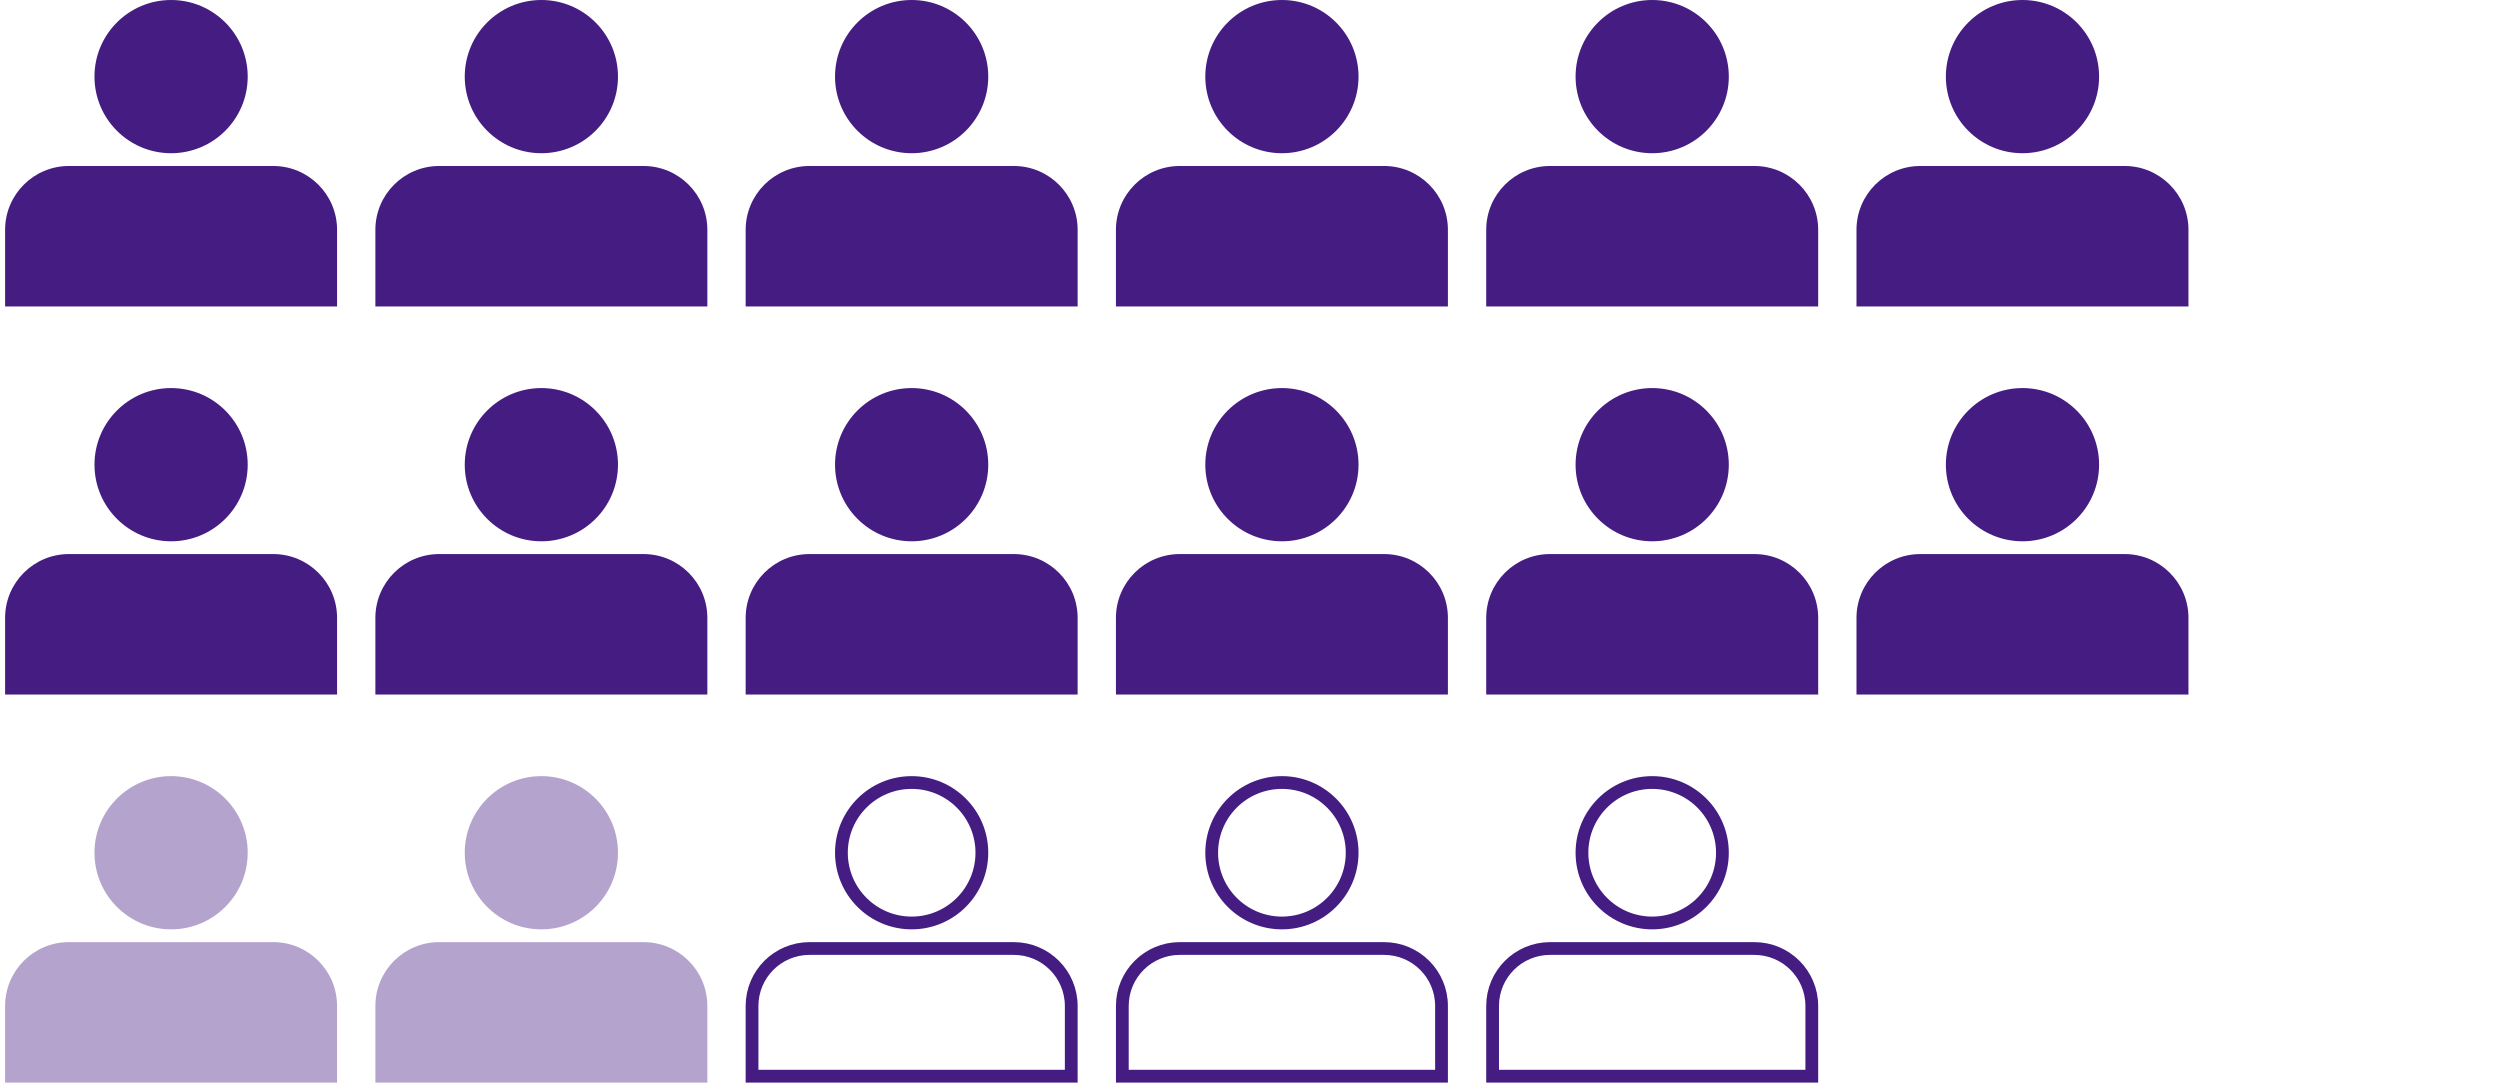 <svg width="245" height="107" viewBox="0 0 245 107" fill="none" xmlns="http://www.w3.org/2000/svg">
<path d="M0.5 22.523C0.5 19.068 3.301 16.267 6.756 16.267H26.777C30.232 16.267 33.033 19.068 33.033 22.523V30.031H0.5V22.523Z" fill="#441C82"/>
<circle cx="16.767" cy="7.508" r="7.508" fill="#441C82"/>
<path d="M36.787 22.523C36.787 19.068 39.588 16.267 43.044 16.267H63.064C66.519 16.267 69.32 19.068 69.32 22.523V30.031H36.787V22.523Z" fill="#441C82"/>
<circle cx="53.054" cy="7.508" r="7.508" fill="#441C82"/>
<path d="M73.075 22.523C73.075 19.068 75.876 16.267 79.331 16.267H99.351C102.807 16.267 105.608 19.068 105.608 22.523V30.031H73.075V22.523Z" fill="#441C82"/>
<circle cx="89.341" cy="7.508" r="7.508" fill="#441C82"/>
<path d="M109.362 22.523C109.362 19.068 112.163 16.267 115.618 16.267H135.638C139.094 16.267 141.895 19.068 141.895 22.523V30.031H109.362V22.523Z" fill="#441C82"/>
<circle cx="125.628" cy="7.508" r="7.508" fill="#441C82"/>
<path d="M145.649 22.523C145.649 19.068 148.45 16.267 151.905 16.267H171.926C175.381 16.267 178.182 19.068 178.182 22.523V30.031H145.649V22.523Z" fill="#441C82"/>
<circle cx="161.915" cy="7.508" r="7.508" fill="#441C82"/>
<path d="M181.936 22.523C181.936 19.068 184.737 16.267 188.192 16.267H208.213C211.668 16.267 214.469 19.068 214.469 22.523V30.031H181.936V22.523Z" fill="#441C82"/>
<circle cx="198.203" cy="7.508" r="7.508" fill="#441C82"/>
<path d="M0.5 60.554C0.5 57.099 3.301 54.298 6.756 54.298H26.777C30.232 54.298 33.033 57.099 33.033 60.554V68.062H0.5V60.554Z" fill="#441C82"/>
<circle cx="16.767" cy="45.539" r="7.508" fill="#441C82"/>
<path d="M36.787 60.554C36.787 57.099 39.588 54.298 43.044 54.298H63.064C66.519 54.298 69.32 57.099 69.32 60.554V68.062H36.787V60.554Z" fill="#441C82"/>
<circle cx="53.054" cy="45.539" r="7.508" fill="#441C82"/>
<path d="M73.075 60.554C73.075 57.099 75.876 54.298 79.331 54.298H99.351C102.807 54.298 105.608 57.099 105.608 60.554V68.062H73.075V60.554Z" fill="#441C82"/>
<circle cx="89.341" cy="45.539" r="7.508" fill="#441C82"/>
<path d="M109.362 60.554C109.362 57.099 112.163 54.298 115.618 54.298H135.638C139.094 54.298 141.895 57.099 141.895 60.554V68.062H109.362V60.554Z" fill="#441C82"/>
<circle cx="125.628" cy="45.539" r="7.508" fill="#441C82"/>
<path d="M145.649 60.554C145.649 57.099 148.45 54.298 151.905 54.298H171.926C175.381 54.298 178.182 57.099 178.182 60.554V68.062H145.649V60.554Z" fill="#441C82"/>
<circle cx="161.915" cy="45.539" r="7.508" fill="#441C82"/>
<path d="M181.936 60.554C181.936 57.099 184.737 54.298 188.192 54.298H208.213C211.668 54.298 214.469 57.099 214.469 60.554V68.062H181.936V60.554Z" fill="#441C82"/>
<circle cx="198.203" cy="45.539" r="7.508" fill="#441C82"/>
<path d="M0.5 98.585C0.5 95.129 3.301 92.328 6.756 92.328H26.777C30.232 92.328 33.033 95.129 33.033 98.585V106.092H0.5V98.585Z" fill="#441C82" fill-opacity="0.4"/>
<circle cx="16.767" cy="83.569" r="7.508" fill="#441C82" fill-opacity="0.4"/>
<path d="M36.787 98.585C36.787 95.129 39.588 92.328 43.044 92.328H63.064C66.519 92.328 69.32 95.129 69.32 98.585V106.092H36.787V98.585Z" fill="#441C82" fill-opacity="0.4"/>
<circle cx="53.054" cy="83.569" r="7.508" fill="#441C82" fill-opacity="0.4"/>
<path d="M79.331 92.954H99.352C102.461 92.954 104.982 95.475 104.982 98.585V105.467H73.7V98.585C73.7 95.475 76.222 92.954 79.331 92.954Z" stroke="#441C82" stroke-width="1.251"/>
<circle cx="89.341" cy="83.569" r="6.882" stroke="#441C82" stroke-width="1.251"/>
<path d="M115.618 92.954H135.639C138.749 92.954 141.269 95.475 141.269 98.585V105.467H109.988V98.585C109.988 95.475 112.509 92.954 115.618 92.954Z" stroke="#441C82" stroke-width="1.251"/>
<circle cx="125.628" cy="83.569" r="6.882" stroke="#441C82" stroke-width="1.251"/>
<path d="M151.906 92.954H171.926C175.036 92.954 177.556 95.475 177.556 98.585V105.467H146.275V98.585C146.275 95.475 148.796 92.954 151.906 92.954Z" stroke="#441C82" stroke-width="1.251"/>
<circle cx="161.915" cy="83.569" r="6.882" stroke="#441C82" stroke-width="1.251"/>
</svg>
